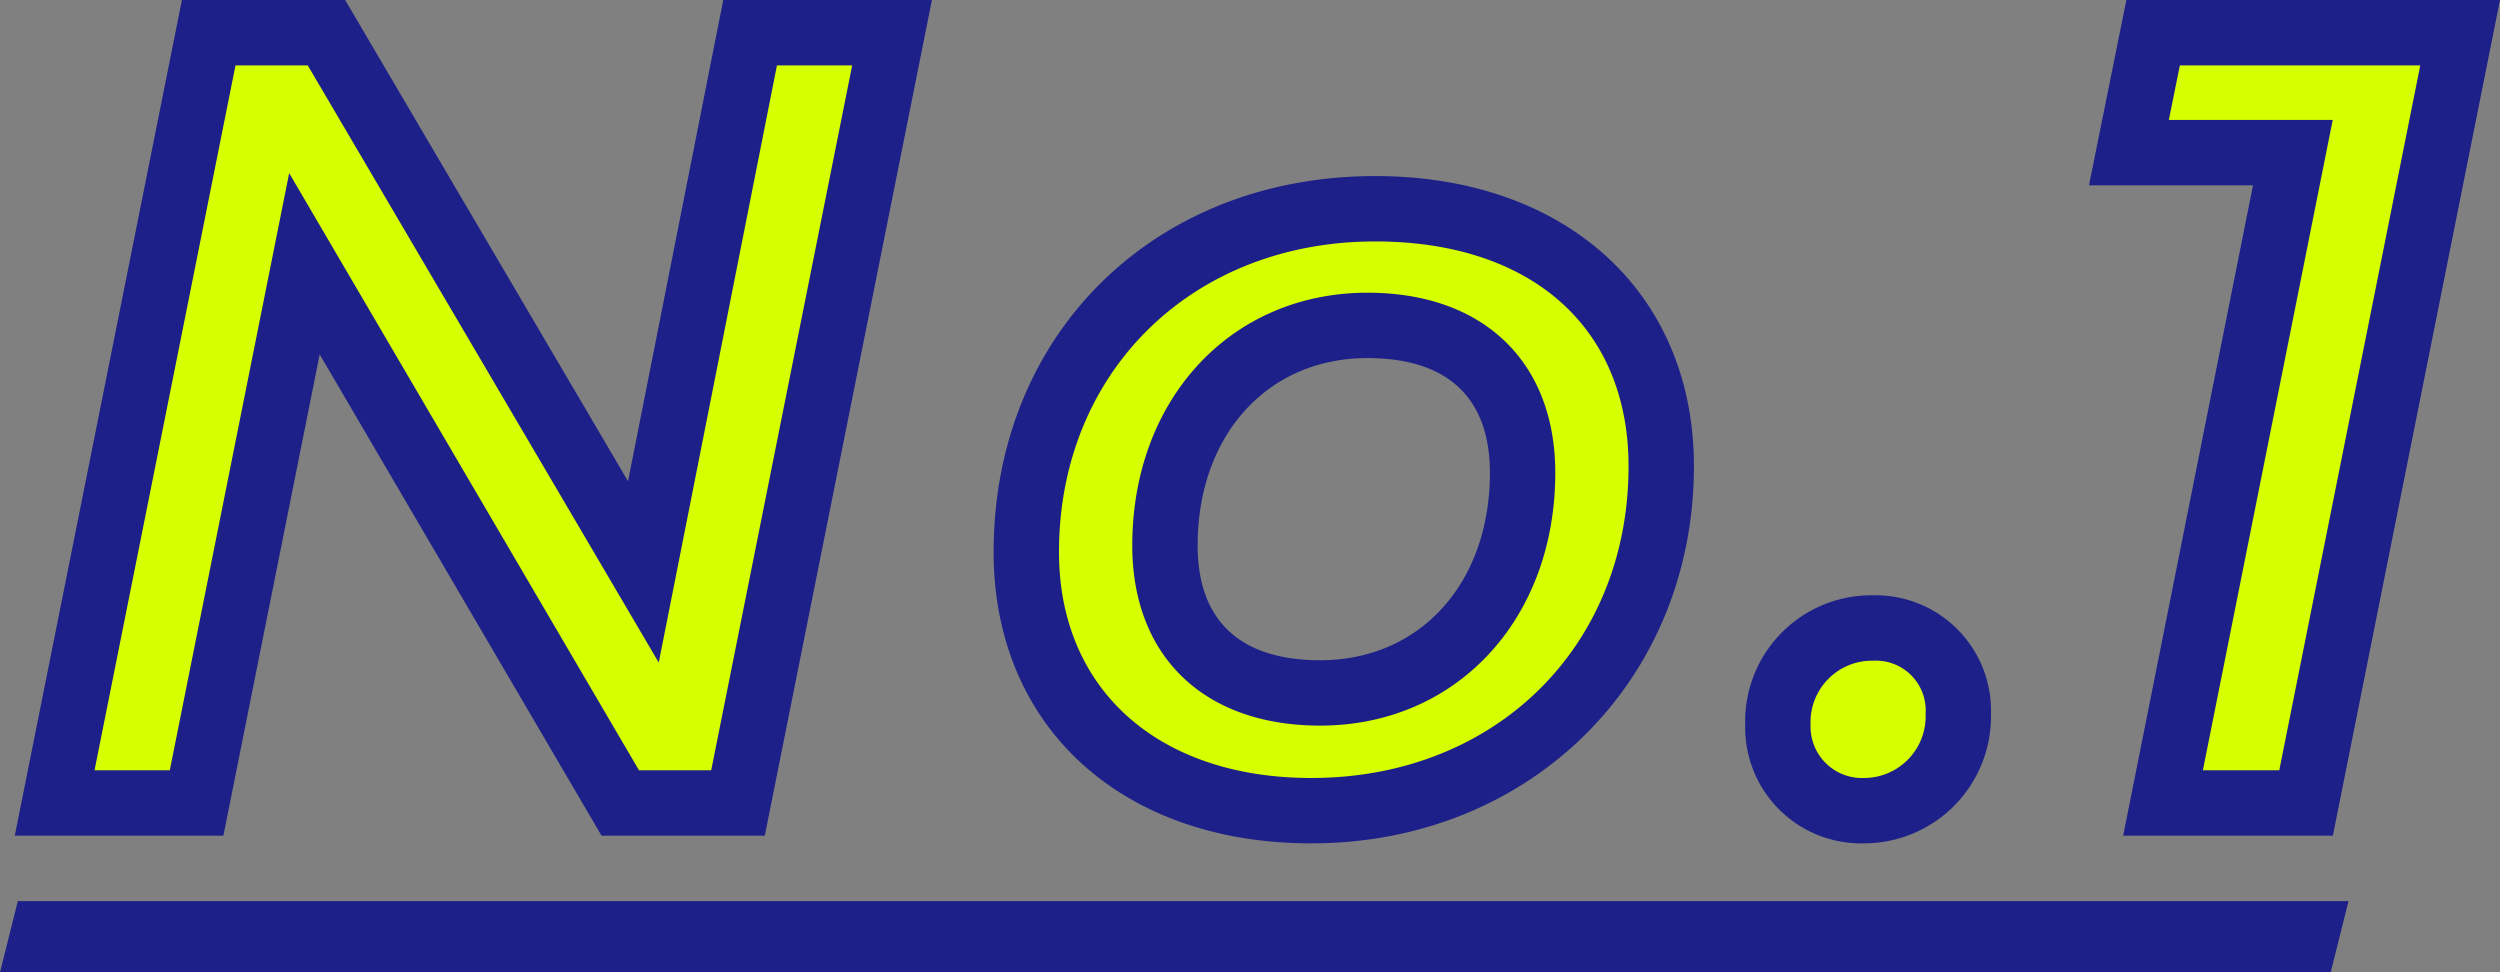 <svg xmlns="http://www.w3.org/2000/svg" width="229.461" height="89.25" viewBox="0 0 229.461 89.25">
  <rect x="0" y="0" width="229.461" height="89.25" fill="#808080" stroke="none"/>
  <g id="グループ_697" data-name="グループ 697" transform="translate(-51.803 -24.3)">
    <path id="パス_4511" data-name="パス 4511" d="M-44.895-70.7l-9.8,49.49L-83.78-70.7H-94.587L-108.727,0H-95.7l9.9-49.49L-56.813,0h10.807l14.14-70.7ZM6.615.707C25.3.707,38.733-12.827,38.733-30.906c0-14.342-10.3-23.634-26.26-23.634-18.685,0-32.017,13.433-32.017,31.512C-19.544-8.787-9.241.707,6.615.707ZM7.424-10.1c-9.09,0-14.241-5.151-14.241-13.534,0-11.918,7.878-20.2,18.584-20.2,9.09,0,14.241,5.151,14.241,13.534C26.007-18.382,18.13-10.1,7.424-10.1ZM57.318.707A8.666,8.666,0,0,0,66-8.181a7.56,7.56,0,0,0-7.777-7.878A8.629,8.629,0,0,0,49.44-7.171,7.7,7.7,0,0,0,57.318.707ZM83.881-70.7,81.659-59.691H96.708L84.79,0H97.92l14.14-70.7Z" transform="translate(165.545 98)" fill="#d6ff00"/>
    <path id="パス_4511_-_アウトライン" data-name="パス 4511 - アウトライン" d="M-97.046-73.7h14.983L-56.1-29.531-47.359-73.7h19.153L-43.546,3H-58.532L-84.4-41.171-93.238,3h-19.148Zm11.55,6h-6.631L-105.067-3h6.91L-87.2-57.809-55.093-3h6.628l12.94-64.7H-42.43l-10.85,54.811Zm166.922-6h34.293L100.379,3H81.131L93.049-56.691H77.993Zm26.975,6H86.335l-1.011,5.009h15.041L88.448-3H95.46ZM12.474-57.54c17.5,0,29.26,10.7,29.26,26.634,0,19.733-15.1,34.613-35.118,34.613-17.441,0-29.159-10.744-29.159-26.735C-22.543-43.026-7.817-57.54,12.474-57.54ZM6.616-2.293c16.872,0,29.118-12.034,29.118-28.613,0-12.727-8.913-20.634-23.26-20.634-16.814,0-29.017,11.991-29.017,28.512C-16.543-10.432-7.453-2.293,6.616-2.293Zm5.151-44.541C22.4-46.834,29.008-40.5,29.008-30.3c0,13.443-9.077,23.2-21.584,23.2C-3.211-7.1-9.817-13.435-9.817-23.634-9.817-37.077-.74-46.834,11.767-46.834ZM7.424-13.1c9.176,0,15.584-7.073,15.584-17.2,0-6.891-3.887-10.534-11.241-10.534-9.176,0-15.584,7.073-15.584,17.2C-3.817-16.743.07-13.1,7.424-13.1Zm50.8-5.959A10.59,10.59,0,0,1,69-8.181,11.663,11.663,0,0,1,57.318,3.707,10.639,10.639,0,0,1,46.44-7.171,11.578,11.578,0,0,1,58.227-19.059ZM57.318-2.293A5.664,5.664,0,0,0,63-8.181a4.571,4.571,0,0,0-4.777-4.878A5.647,5.647,0,0,0,52.44-7.171,4.718,4.718,0,0,0,57.318-2.293Z" transform="translate(165.545 98)" fill="#1d2088"/>
    <path id="パス_4479" data-name="パス 4479" d="M1.635,0H215.556l-1.635,6.54H0Z" transform="translate(51.803 107.01)" fill="#1d2088"/>
  </g>
</svg>
